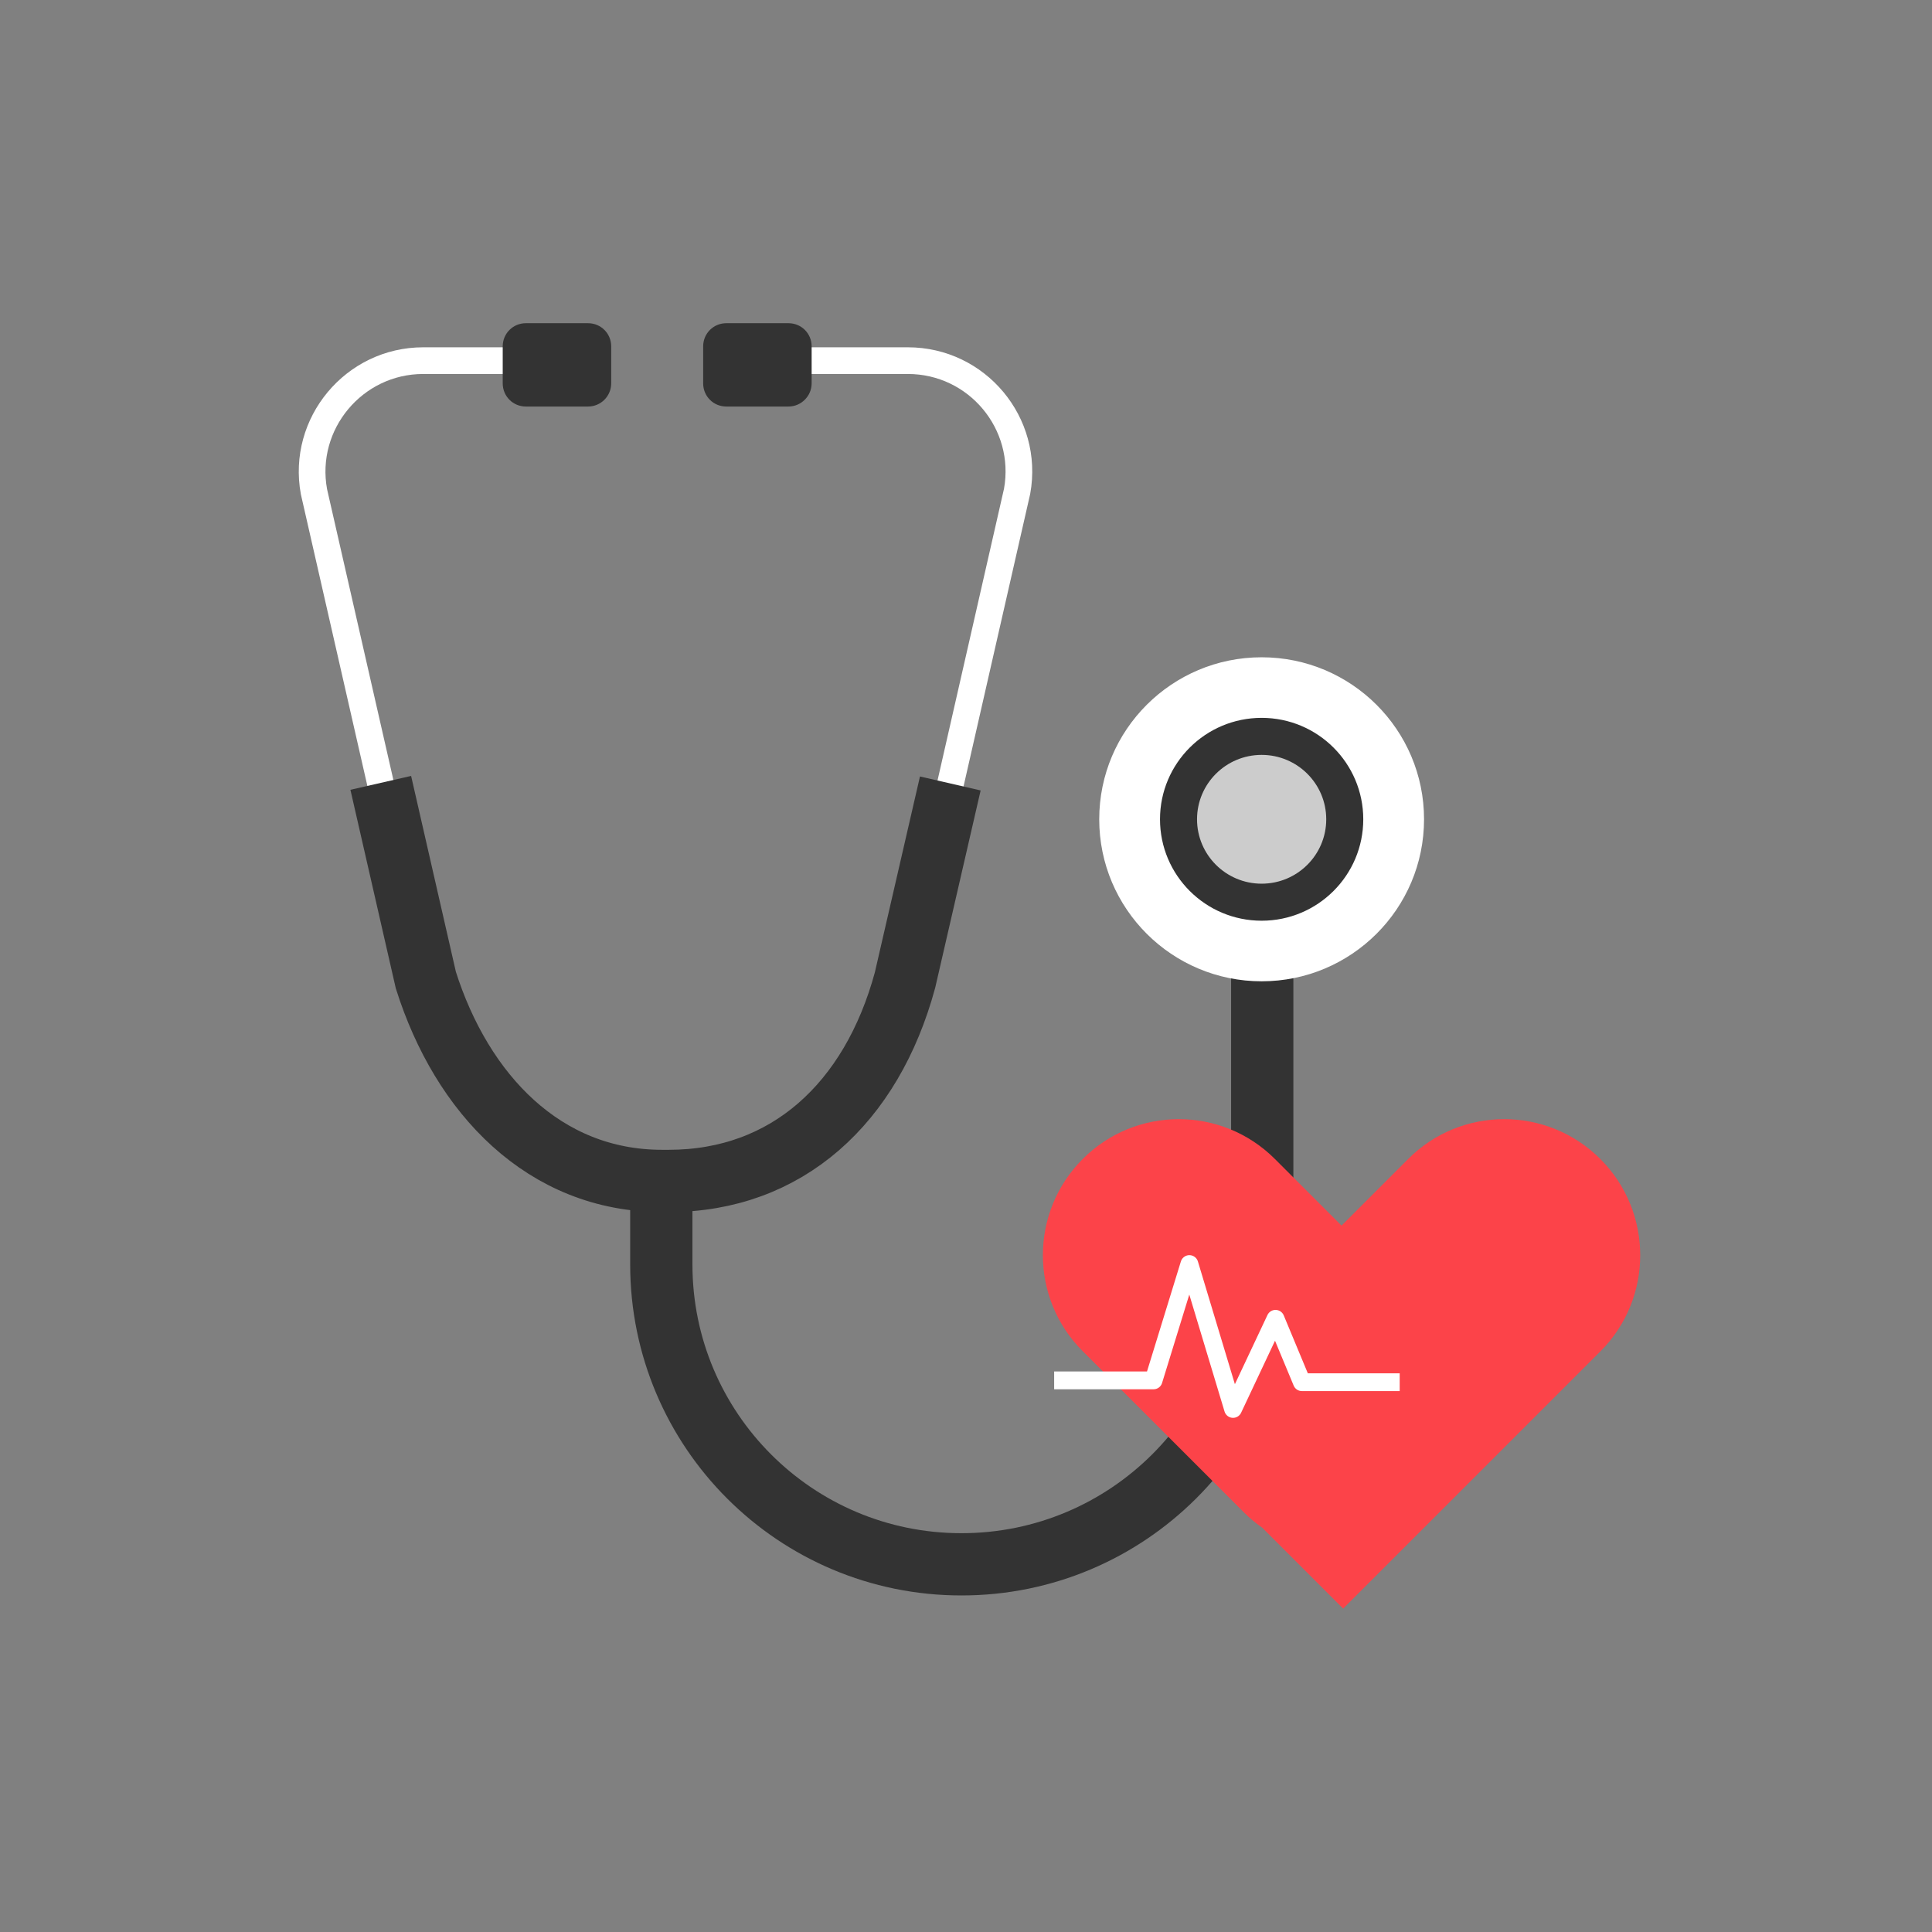 <?xml version="1.0" encoding="utf-8"?>
<!-- Generator: Adobe Illustrator 19.2.0, SVG Export Plug-In . SVG Version: 6.00 Build 0)  -->
<svg version="1.1" id="Layer_1" xmlns="http://www.w3.org/2000/svg" xmlns:xlink="http://www.w3.org/1999/xlink" x="0px" y="0px"
	 viewBox="0 0 960 960" style="enable-background:new 0 0 960 960;" xml:space="preserve">
<rect x="0" y="0" width="960" height="960" fill="#808080" stroke="none"/>
<style type="text/css">
	.st0{fill:none;stroke:#FFFFFF;stroke-width:13.259;stroke-miterlimit:10;}
	.st1{fill:none;stroke:#333333;stroke-width:30.937;stroke-miterlimit:10;}
	.st2{fill:#333333;}
	.st3{fill:#FFFFFF;}
	.st4{fill:#CCCCCC;}
	.st5{fill:#FC4349;}
	.st6{fill:none;stroke:#FFFFFF;stroke-width:8.839;stroke-linejoin:round;stroke-miterlimit:10;}
</style>
<g id="Layer_1_1_">
	<g>
		<path class="st0" d="M366,179.2h85.1c34.4,0,60.4,31.1,54.3,64.9l-55.6,244C440.8,545.9,391,589,332.4,589H329
			c-58.6,0-108.5-43.1-117.4-100.9L156,244.3c-6.2-33.8,19.9-65.1,54.3-65.1h81"/>
		<path class="st1" d="M472.2,389.3L449.7,487c-16.6,61.3-58.8,99.8-117.4,99.8H329c-58.6,0-99.5-43.2-117.4-99.8l-22.4-98"/>
		<path class="st2" d="M292.2,202h-30.9c-6.4,0-11.5-5.1-11.5-11.5v-18.4c0-6.4,5.1-11.5,11.5-11.5h30.9c6.4,0,11.5,5.1,11.5,11.5
			v18.4C303.7,196.8,298.6,202,292.2,202z"/>
		<path class="st2" d="M391.8,202h-30.9c-6.4,0-11.5-5.1-11.5-11.5v-18.4c0-6.4,5.1-11.5,11.5-11.5h30.9c6.4,0,11.5,5.1,11.5,11.5
			v18.4C403.3,196.8,398.1,202,391.8,202z"/>
		<path class="st1" d="M328.6,586.9v41.4c0,82.3,66.7,149,149.1,149h0.1c82.4,0,149.4-66.7,149.4-149V475.1"/>
		<ellipse class="st3" cx="626.9" cy="407.1" rx="80.7" ry="80.5"/>
		<ellipse class="st2" cx="626.9" cy="407.1" rx="50.5" ry="50.4"/>
		<ellipse class="st4" cx="626.9" cy="407.1" rx="32.1" ry="32"/>
		<g>
			<path class="st5" d="M795.2,575.9L795.2,575.9c-26.4-26.4-69.2-26.4-95.5,0L666.6,609l-33.1-33.1c-26.4-26.4-69.2-26.4-95.5,0
				c-26.4,26.4-26.4,69.2,0,95.5l80.2,80.2c2.8,2.8,5.8,5.3,9,7.5l40.2,40.2l127.9-127.9C821.6,645.1,821.6,602.3,795.2,575.9z"/>
			<polyline class="st6" points="523.8,685.9 573.2,685.9 591,628.1 612.7,700.1 633.8,655.3 646.9,686.8 695.5,686.8 			"/>
		</g>
	</g>
</g>
</svg>
